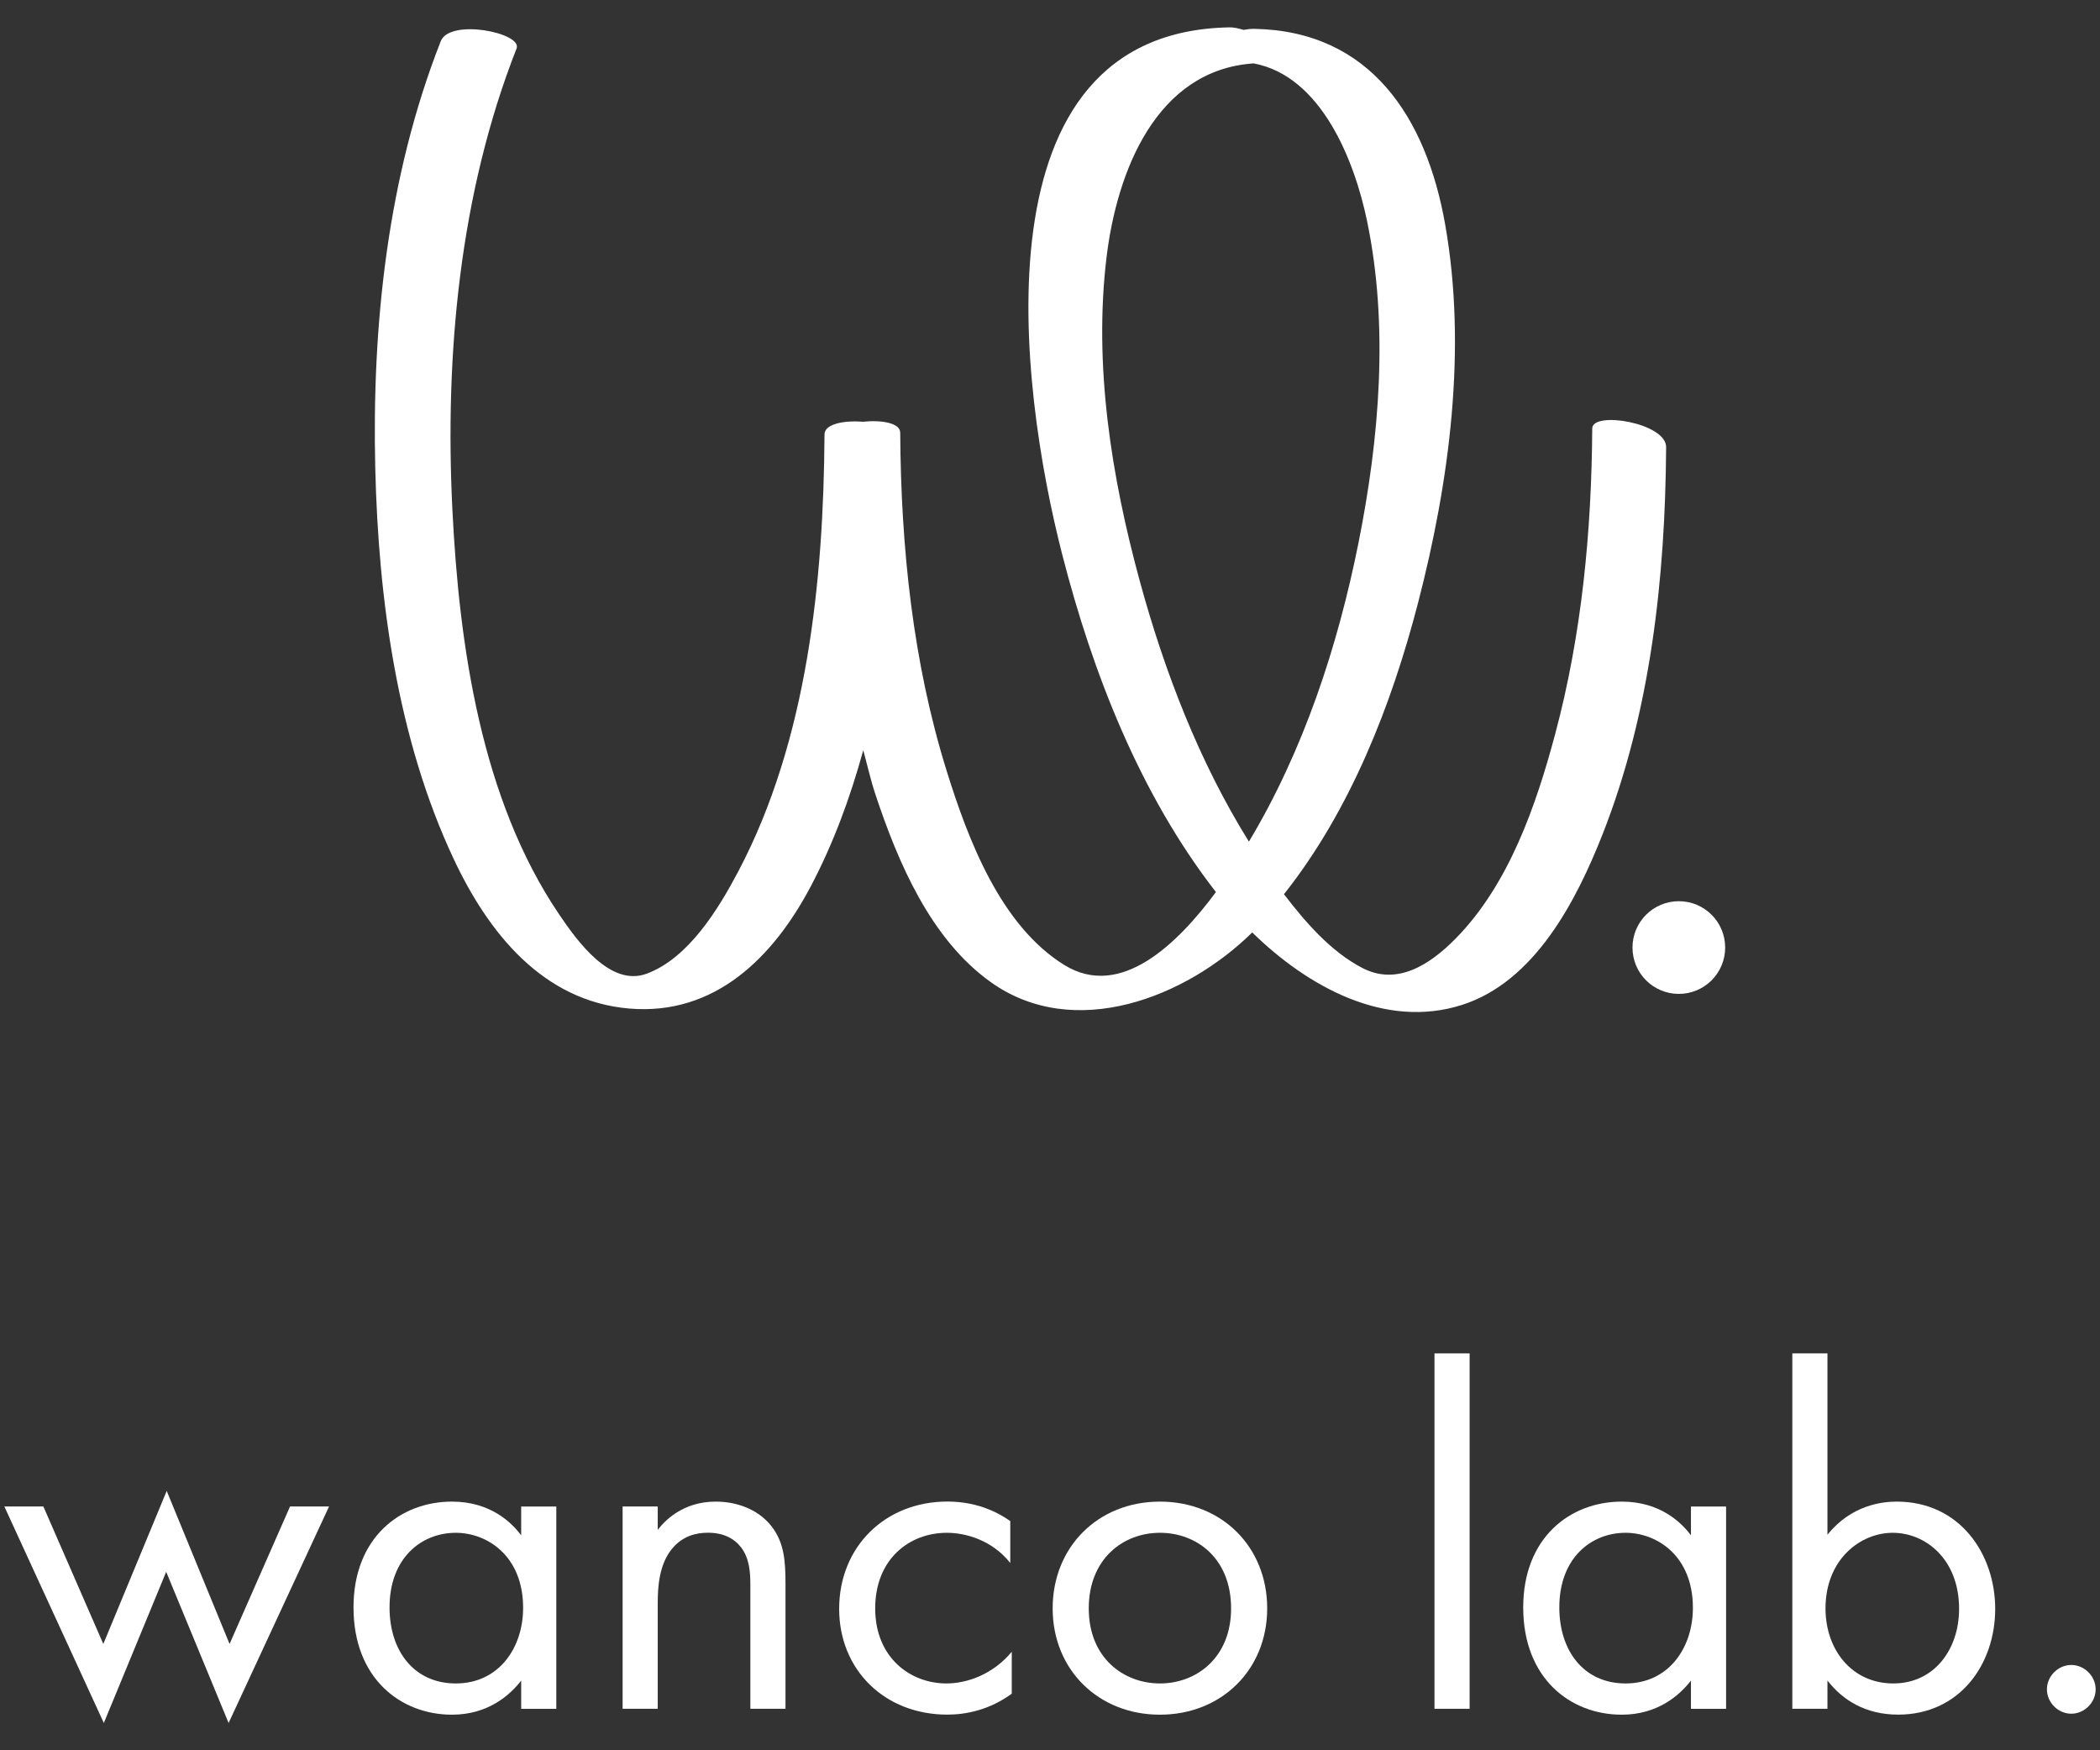 <svg xml:space="preserve" style="enable-background:new 0 0 324 270;" viewBox="0 0 324 270" y="0px" x="0px" xmlns:xlink="http://www.w3.org/1999/xlink" xmlns="http://www.w3.org/2000/svg" id="レイヤー_1" version="1.1">
<rect x="0" y="0" width="324" height="270" fill="#333333" stroke="none"/>
<style type="text/css">
	.st0{fill:#FFFFFF;}
</style>
<g>
	<g>
		<g>
			<path d="M245.66,66.09c-0.1,15.87-1.61,31.79-5.72,47.15c-2.95,11.04-7.15,23.21-15.35,31.54
				c-3.97,4.03-9.03,7.32-14.38,4.55c-4.85-2.51-8.78-7.03-12.11-11.39c10.27-12.95,16.61-29.23,20.69-44.96
				c4.85-18.71,7.57-39.15,4.18-58.35c-2.9-16.44-11.48-29.84-29.43-30.18c-0.56-0.01-1.12,0.06-1.67,0.16
				c-0.77-0.23-1.52-0.4-2.12-0.39c-39.82,0.65-32.43,55.69-25.89,81.22c4.7,18.35,12.02,37.09,23.74,52.17
				c-5.86,7.92-14.67,16.61-23.36,11.27c-9.89-6.09-14.9-19.44-18.17-29.92c-5.26-16.85-7.07-34.64-7.18-52.23
				c-0.01-1.48-2.87-1.98-5.75-1.67c-2.95-0.24-5.92,0.35-5.93,1.94c-0.14,22.49-2.62,47.17-13.29,67.4
				c-3.03,5.74-7.65,13.39-14.14,15.8c-5.64,2.09-10.74-5.06-13.5-9.13c-12.05-17.76-15.44-41.47-16.48-62.41
				c-1.19-23.88,1.1-48.79,9.9-71.18C80.65,5.07,69.4,2.79,68,6.36c-8.18,20.81-10.64,43.73-10.1,65.95
				c0.49,20.23,3.41,41.68,12.09,60.18c5.33,11.37,13.74,21.96,27.1,23.09c13.22,1.12,22.24-7.92,28.02-18.89
				c3.49-6.62,6.08-13.69,8.08-20.96c0.62,2.27,1.13,4.57,1.87,6.8c3.48,10.48,8.51,22.34,17.8,28.97
				c12.84,9.17,30.12,2.41,40.34-7.66c8.58,8.38,20.48,14.97,32.36,11.18c11.25-3.59,17.67-16.12,21.69-26.31
				c7.43-18.86,9.68-39.62,9.81-59.74C257.08,65.23,245.68,63.36,245.66,66.09z M170.73,39.64c1.59-13.12,7.62-28.85,22.69-29.86
				c10.51,1.97,15.59,15.14,17.49,24.28c3.38,16.2,1.91,33.56-1.31,49.66c-3.2,15.99-8.48,32.05-16.91,46.11
				c-7.67-12.31-13.03-26.26-16.81-40.09C171.48,73.62,168.7,56.34,170.73,39.64z" class="st0"></path>
			<circle r="7.15" cy="146.17" cx="259.02" class="st0"></circle>
		</g>
		<g>
			<polygon points="35.42,253.6 25.72,229.99 15.94,253.6 6.69,232.39 0.67,232.39 16.02,265.79 25.64,242.47 
				35.27,265.79 50.77,232.39 44.75,232.39" class="st0"></polygon>
			<path d="M80.41,236.83c-1.43-1.88-4.66-5.19-10.68-5.19c-7.97,0-15.19,5.57-15.19,16.32
				c0,10.98,7.3,16.55,15.19,16.55c5.49,0,8.88-2.93,10.68-5.26v4.36h5.42v-31.21h-5.42V236.83z M70.33,259.69
				c-6.47,0-10.23-5.04-10.23-11.73c0-7.6,4.89-11.51,10.23-11.51c4.81,0,10.38,3.54,10.38,11.58
				C80.71,254.21,76.95,259.69,70.33,259.69z" class="st0"></path>
			<path d="M110.43,231.64c-5.19,0-7.97,3.08-8.95,4.36v-3.61h-5.42v31.21h5.42v-16.32c0-2.26,0.15-5.94,2.26-8.43
				c1.58-1.88,3.61-2.41,5.49-2.41c2.41,0,4.06,0.9,5.11,2.26c1.28,1.66,1.43,3.84,1.43,5.72v19.18h5.42v-19.33
				c0-3.46-0.23-6.02-1.81-8.35C117.5,233.14,114.12,231.64,110.43,231.64z" class="st0"></path>
			<path d="M146.01,259.69c-5.57,0-10.98-3.99-10.98-11.58c0-7.6,5.26-11.66,11.06-11.66c2.78,0,6.92,1.05,9.78,4.66
				v-6.47c-1.51-1.05-4.74-3.01-9.7-3.01c-9.63,0-16.7,7-16.7,16.55c0,9.4,7,16.32,16.7,16.32c2.93,0,6.54-0.75,9.93-3.23v-6.47
				C153.23,258.27,149.25,259.69,146.01,259.69z" class="st0"></path>
			<path d="M178.96,231.64c-9.55,0-16.55,7-16.55,16.47c0,9.48,7.07,16.4,16.55,16.4c9.48,0,16.55-6.92,16.55-16.4
				C195.51,238.63,188.52,231.64,178.96,231.64z M178.96,259.69c-5.57,0-10.98-3.91-10.98-11.58c0-7.6,5.26-11.66,10.98-11.66
				c5.72,0,10.98,3.99,10.98,11.66C189.94,255.71,184.6,259.69,178.96,259.69z" class="st0"></path>
			<rect height="54.83" width="5.42" class="st0" y="208.77" x="221.32"></rect>
			<path d="M260.89,236.83c-1.43-1.88-4.66-5.19-10.68-5.19c-7.97,0-15.2,5.57-15.2,16.32c0,10.98,7.3,16.55,15.2,16.55
				c5.49,0,8.87-2.93,10.68-5.26v4.36h5.42v-31.21h-5.42V236.83z M250.81,259.69c-6.47,0-10.23-5.04-10.23-11.73
				c0-7.6,4.89-11.51,10.23-11.51c4.81,0,10.38,3.54,10.38,11.58C261.19,254.21,257.43,259.69,250.81,259.69z" class="st0"></path>
			<path d="M292.63,231.64c-2.26,0-7,0.53-10.68,5.11v-27.98h-5.42v54.83h5.42v-4.36c2.33,3.01,5.87,5.26,10.91,5.26
				c9.48,0,14.97-7.75,14.97-16.32C307.83,239.76,302.41,231.64,292.63,231.64z M292.11,259.69c-6.39,0-10.46-5.19-10.46-11.58
				c0-7.52,5.34-11.66,10.38-11.66c5.04,0,10.23,4.06,10.23,11.73C302.26,254.43,298.43,259.69,292.11,259.69z" class="st0"></path>
			<path d="M319.57,256.84c-2.03,0-3.76,1.73-3.76,3.76c0,2.03,1.73,3.76,3.76,3.76c2.03,0,3.76-1.73,3.76-3.76
				C323.33,258.57,321.6,256.84,319.57,256.84z" class="st0"></path>
		</g>
	</g>
</g>
</svg>
